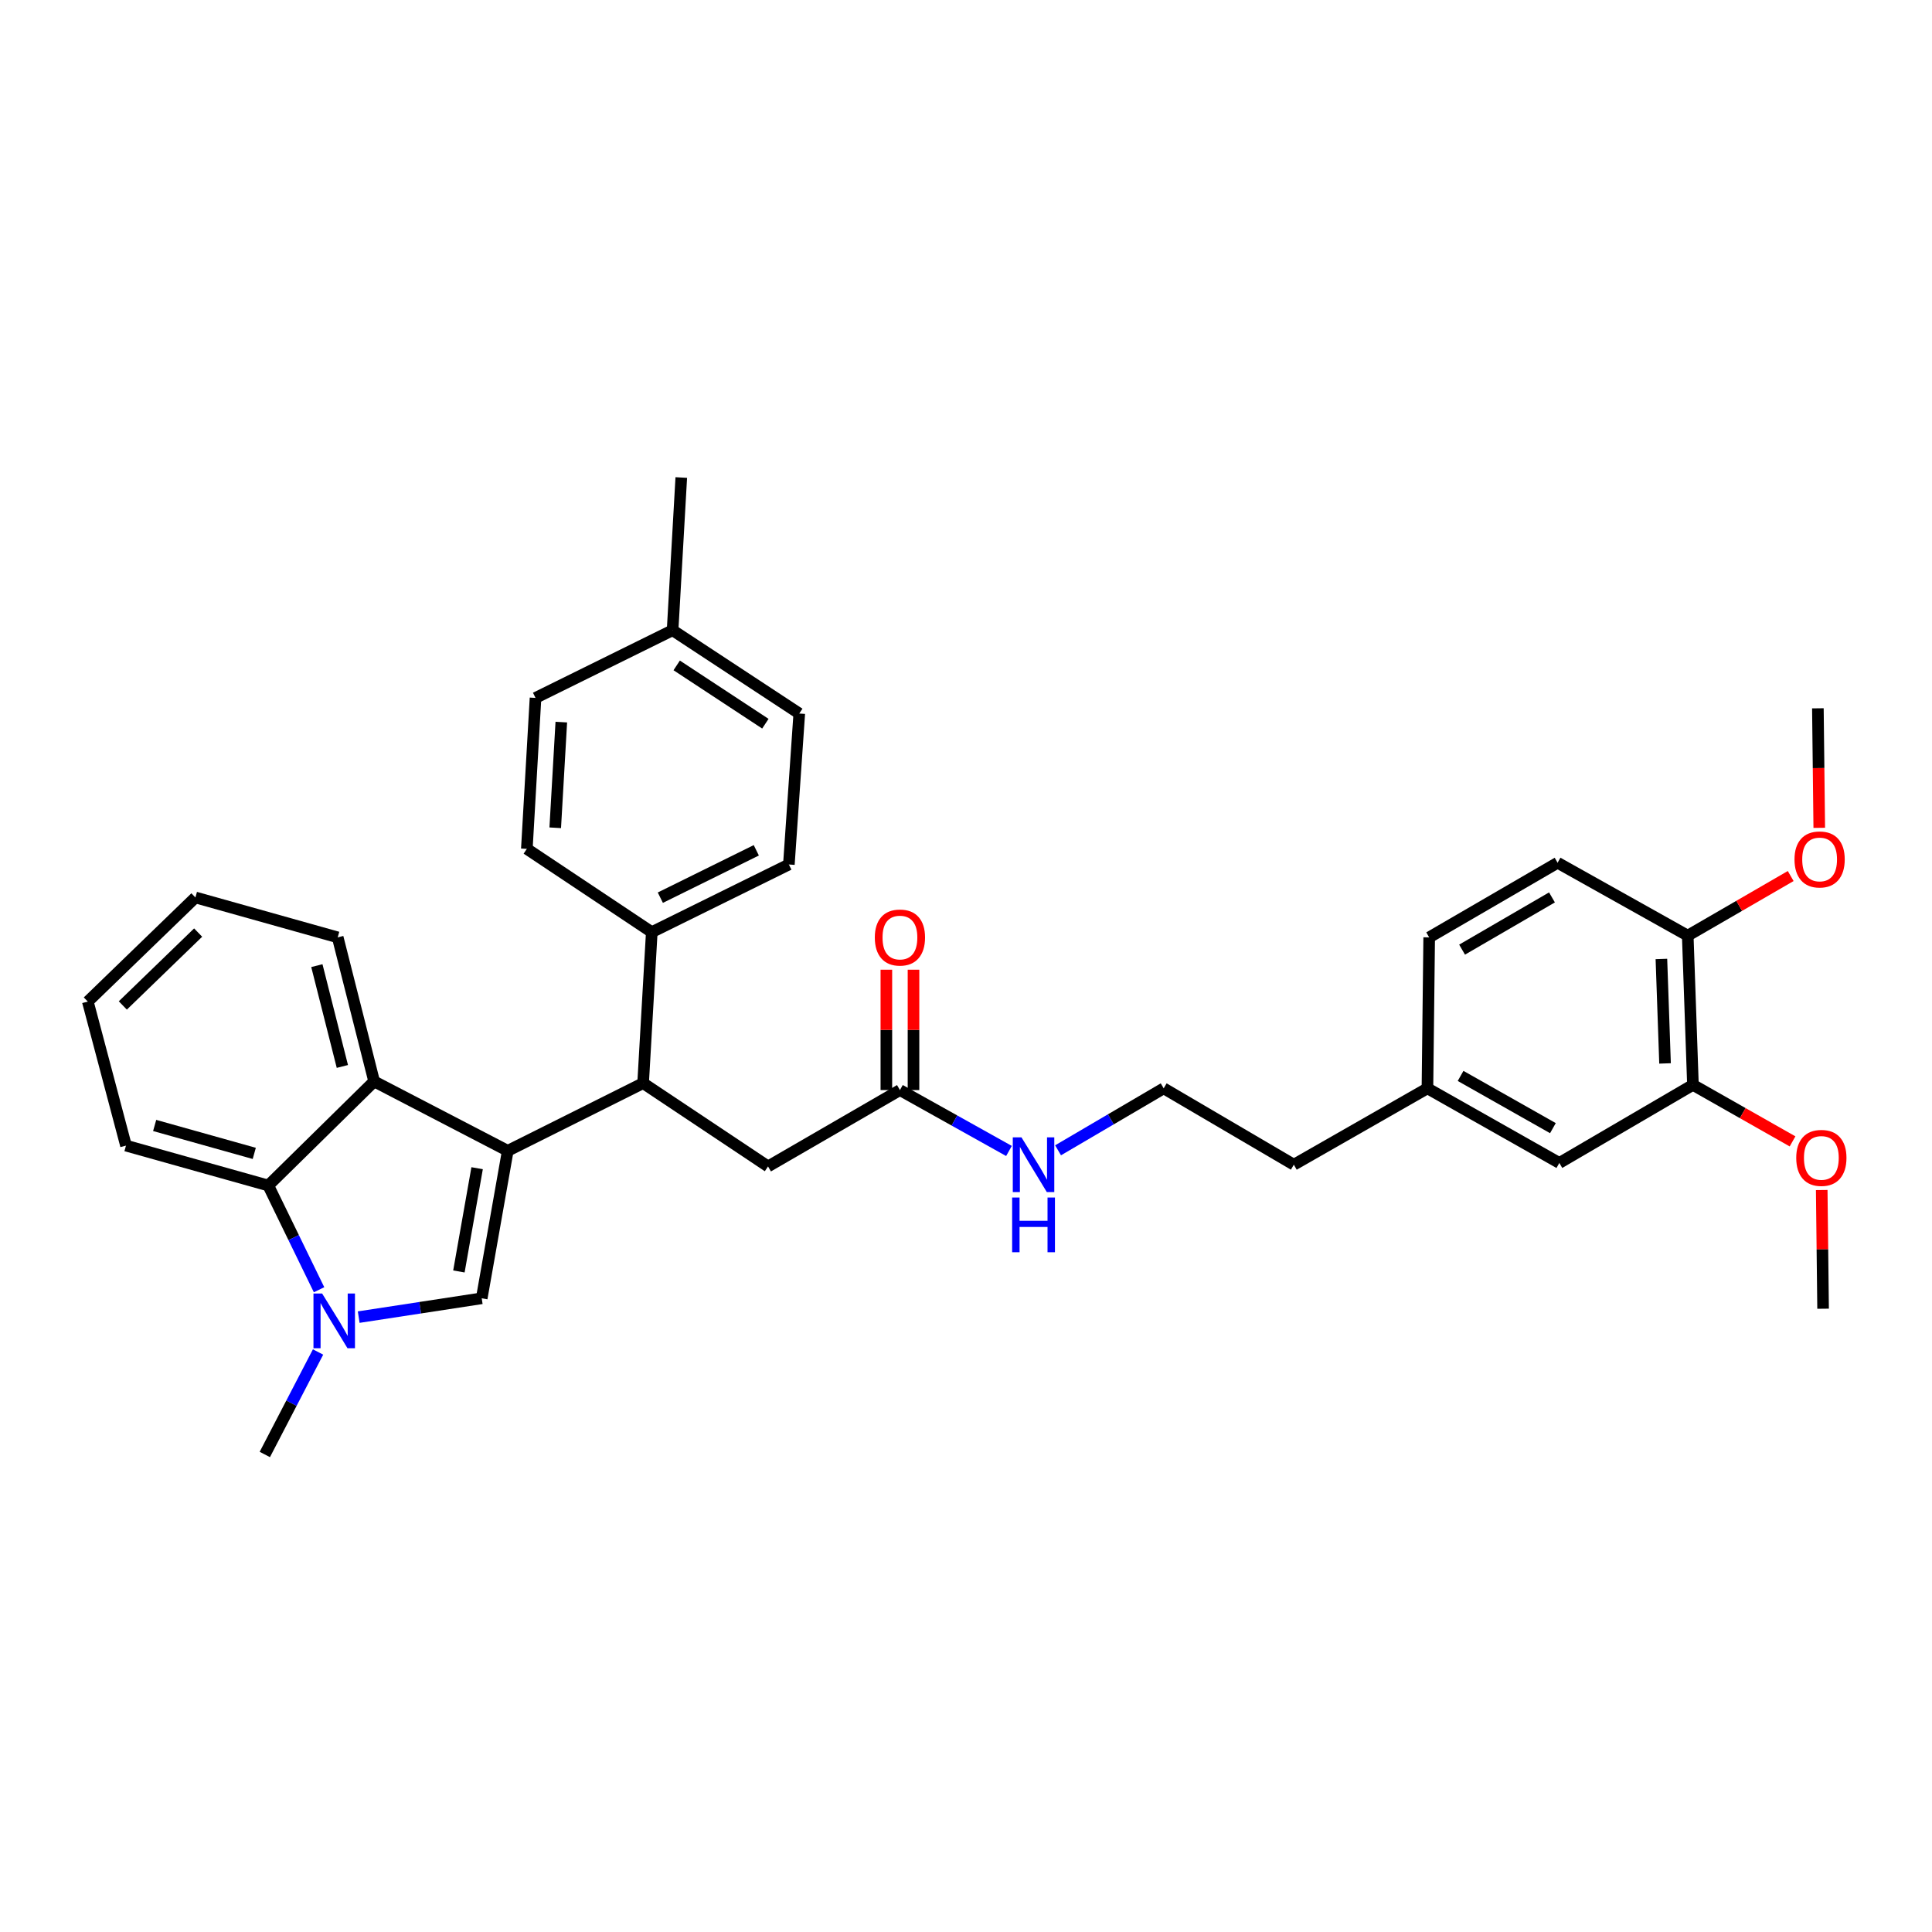 <?xml version='1.0' encoding='iso-8859-1'?>
<svg version='1.1' baseProfile='full'
              xmlns='http://www.w3.org/2000/svg'
                      xmlns:rdkit='http://www.rdkit.org/xml'
                      xmlns:xlink='http://www.w3.org/1999/xlink'
                  xml:space='preserve'
width='1000px' height='1000px' viewBox='0 0 1000 1000'>
<!-- END OF HEADER -->
<rect style='opacity:1.0;fill:#FFFFFF;stroke:none' width='1000' height='1000' x='0' y='0'> </rect>
<path class='bond-0' d='M 876.264,561.526 L 873.572,484.285' style='fill:none;fill-rule:evenodd;stroke:#000000;stroke-width:6px;stroke-linecap:butt;stroke-linejoin:miter;stroke-opacity:1' />
<path class='bond-0' d='M 861.824,550.429 L 859.939,496.36' style='fill:none;fill-rule:evenodd;stroke:#000000;stroke-width:6px;stroke-linecap:butt;stroke-linejoin:miter;stroke-opacity:1' />
<path class='bond-1' d='M 876.264,561.526 L 807.108,601.944' style='fill:none;fill-rule:evenodd;stroke:#000000;stroke-width:6px;stroke-linecap:butt;stroke-linejoin:miter;stroke-opacity:1' />
<path class='bond-2' d='M 876.264,561.526 L 902.041,576.154' style='fill:none;fill-rule:evenodd;stroke:#000000;stroke-width:6px;stroke-linecap:butt;stroke-linejoin:miter;stroke-opacity:1' />
<path class='bond-2' d='M 902.041,576.154 L 927.819,590.783' style='fill:none;fill-rule:evenodd;stroke:#FF0000;stroke-width:6px;stroke-linecap:butt;stroke-linejoin:miter;stroke-opacity:1' />
<path class='bond-3' d='M 465.803,564.218 L 494.021,579.977' style='fill:none;fill-rule:evenodd;stroke:#000000;stroke-width:6px;stroke-linecap:butt;stroke-linejoin:miter;stroke-opacity:1' />
<path class='bond-3' d='M 494.021,579.977 L 522.239,595.737' style='fill:none;fill-rule:evenodd;stroke:#0000FF;stroke-width:6px;stroke-linecap:butt;stroke-linejoin:miter;stroke-opacity:1' />
<path class='bond-4' d='M 472.825,564.218 L 472.825,533.068' style='fill:none;fill-rule:evenodd;stroke:#000000;stroke-width:6px;stroke-linecap:butt;stroke-linejoin:miter;stroke-opacity:1' />
<path class='bond-4' d='M 472.825,533.068 L 472.825,501.918' style='fill:none;fill-rule:evenodd;stroke:#FF0000;stroke-width:6px;stroke-linecap:butt;stroke-linejoin:miter;stroke-opacity:1' />
<path class='bond-4' d='M 458.78,564.218 L 458.78,533.068' style='fill:none;fill-rule:evenodd;stroke:#000000;stroke-width:6px;stroke-linecap:butt;stroke-linejoin:miter;stroke-opacity:1' />
<path class='bond-4' d='M 458.78,533.068 L 458.78,501.918' style='fill:none;fill-rule:evenodd;stroke:#FF0000;stroke-width:6px;stroke-linecap:butt;stroke-linejoin:miter;stroke-opacity:1' />
<path class='bond-5' d='M 465.803,564.218 L 397.535,603.739' style='fill:none;fill-rule:evenodd;stroke:#000000;stroke-width:6px;stroke-linecap:butt;stroke-linejoin:miter;stroke-opacity:1' />
<path class='bond-6' d='M 547.652,595.395 L 574.987,579.358' style='fill:none;fill-rule:evenodd;stroke:#0000FF;stroke-width:6px;stroke-linecap:butt;stroke-linejoin:miter;stroke-opacity:1' />
<path class='bond-6' d='M 574.987,579.358 L 602.321,563.32' style='fill:none;fill-rule:evenodd;stroke:#000000;stroke-width:6px;stroke-linecap:butt;stroke-linejoin:miter;stroke-opacity:1' />
<path class='bond-7' d='M 873.572,484.285 L 806.21,446.558' style='fill:none;fill-rule:evenodd;stroke:#000000;stroke-width:6px;stroke-linecap:butt;stroke-linejoin:miter;stroke-opacity:1' />
<path class='bond-8' d='M 873.572,484.285 L 900.216,468.859' style='fill:none;fill-rule:evenodd;stroke:#000000;stroke-width:6px;stroke-linecap:butt;stroke-linejoin:miter;stroke-opacity:1' />
<path class='bond-8' d='M 900.216,468.859 L 926.86,453.432' style='fill:none;fill-rule:evenodd;stroke:#FF0000;stroke-width:6px;stroke-linecap:butt;stroke-linejoin:miter;stroke-opacity:1' />
<path class='bond-9' d='M 174.795,485.182 L 193.654,559.731' style='fill:none;fill-rule:evenodd;stroke:#000000;stroke-width:6px;stroke-linecap:butt;stroke-linejoin:miter;stroke-opacity:1' />
<path class='bond-9' d='M 164.008,499.809 L 177.209,551.993' style='fill:none;fill-rule:evenodd;stroke:#000000;stroke-width:6px;stroke-linecap:butt;stroke-linejoin:miter;stroke-opacity:1' />
<path class='bond-10' d='M 174.795,485.182 L 101.144,464.52' style='fill:none;fill-rule:evenodd;stroke:#000000;stroke-width:6px;stroke-linecap:butt;stroke-linejoin:miter;stroke-opacity:1' />
<path class='bond-11' d='M 65.211,592.963 L 138.863,613.617' style='fill:none;fill-rule:evenodd;stroke:#000000;stroke-width:6px;stroke-linecap:butt;stroke-linejoin:miter;stroke-opacity:1' />
<path class='bond-11' d='M 80.052,582.538 L 131.607,596.996' style='fill:none;fill-rule:evenodd;stroke:#000000;stroke-width:6px;stroke-linecap:butt;stroke-linejoin:miter;stroke-opacity:1' />
<path class='bond-12' d='M 65.211,592.963 L 45.455,518.415' style='fill:none;fill-rule:evenodd;stroke:#000000;stroke-width:6px;stroke-linecap:butt;stroke-linejoin:miter;stroke-opacity:1' />
<path class='bond-13' d='M 101.144,464.52 L 45.455,518.415' style='fill:none;fill-rule:evenodd;stroke:#000000;stroke-width:6px;stroke-linecap:butt;stroke-linejoin:miter;stroke-opacity:1' />
<path class='bond-13' d='M 102.558,482.697 L 63.575,520.423' style='fill:none;fill-rule:evenodd;stroke:#000000;stroke-width:6px;stroke-linecap:butt;stroke-linejoin:miter;stroke-opacity:1' />
<path class='bond-14' d='M 193.654,559.731 L 138.863,613.617' style='fill:none;fill-rule:evenodd;stroke:#000000;stroke-width:6px;stroke-linecap:butt;stroke-linejoin:miter;stroke-opacity:1' />
<path class='bond-15' d='M 193.654,559.731 L 262.811,595.655' style='fill:none;fill-rule:evenodd;stroke:#000000;stroke-width:6px;stroke-linecap:butt;stroke-linejoin:miter;stroke-opacity:1' />
<path class='bond-16' d='M 138.863,613.617 L 152.004,640.594' style='fill:none;fill-rule:evenodd;stroke:#000000;stroke-width:6px;stroke-linecap:butt;stroke-linejoin:miter;stroke-opacity:1' />
<path class='bond-16' d='M 152.004,640.594 L 165.145,667.571' style='fill:none;fill-rule:evenodd;stroke:#0000FF;stroke-width:6px;stroke-linecap:butt;stroke-linejoin:miter;stroke-opacity:1' />
<path class='bond-17' d='M 185.663,681.741 L 217.499,676.87' style='fill:none;fill-rule:evenodd;stroke:#0000FF;stroke-width:6px;stroke-linecap:butt;stroke-linejoin:miter;stroke-opacity:1' />
<path class='bond-17' d='M 217.499,676.87 L 249.336,671.998' style='fill:none;fill-rule:evenodd;stroke:#000000;stroke-width:6px;stroke-linecap:butt;stroke-linejoin:miter;stroke-opacity:1' />
<path class='bond-18' d='M 164.625,699.788 L 150.846,726.312' style='fill:none;fill-rule:evenodd;stroke:#0000FF;stroke-width:6px;stroke-linecap:butt;stroke-linejoin:miter;stroke-opacity:1' />
<path class='bond-18' d='M 150.846,726.312 L 137.068,752.836' style='fill:none;fill-rule:evenodd;stroke:#000000;stroke-width:6px;stroke-linecap:butt;stroke-linejoin:miter;stroke-opacity:1' />
<path class='bond-19' d='M 249.336,671.998 L 262.811,595.655' style='fill:none;fill-rule:evenodd;stroke:#000000;stroke-width:6px;stroke-linecap:butt;stroke-linejoin:miter;stroke-opacity:1' />
<path class='bond-19' d='M 237.526,658.106 L 246.958,604.665' style='fill:none;fill-rule:evenodd;stroke:#000000;stroke-width:6px;stroke-linecap:butt;stroke-linejoin:miter;stroke-opacity:1' />
<path class='bond-20' d='M 262.811,595.655 L 332.873,560.628' style='fill:none;fill-rule:evenodd;stroke:#000000;stroke-width:6px;stroke-linecap:butt;stroke-linejoin:miter;stroke-opacity:1' />
<path class='bond-21' d='M 332.873,560.628 L 397.535,603.739' style='fill:none;fill-rule:evenodd;stroke:#000000;stroke-width:6px;stroke-linecap:butt;stroke-linejoin:miter;stroke-opacity:1' />
<path class='bond-22' d='M 332.873,560.628 L 337.36,482.483' style='fill:none;fill-rule:evenodd;stroke:#000000;stroke-width:6px;stroke-linecap:butt;stroke-linejoin:miter;stroke-opacity:1' />
<path class='bond-23' d='M 337.36,482.483 L 408.319,447.456' style='fill:none;fill-rule:evenodd;stroke:#000000;stroke-width:6px;stroke-linecap:butt;stroke-linejoin:miter;stroke-opacity:1' />
<path class='bond-23' d='M 341.787,464.634 L 391.458,440.115' style='fill:none;fill-rule:evenodd;stroke:#000000;stroke-width:6px;stroke-linecap:butt;stroke-linejoin:miter;stroke-opacity:1' />
<path class='bond-24' d='M 337.36,482.483 L 272.69,439.372' style='fill:none;fill-rule:evenodd;stroke:#000000;stroke-width:6px;stroke-linecap:butt;stroke-linejoin:miter;stroke-opacity:1' />
<path class='bond-25' d='M 408.319,447.456 L 413.703,369.318' style='fill:none;fill-rule:evenodd;stroke:#000000;stroke-width:6px;stroke-linecap:butt;stroke-linejoin:miter;stroke-opacity:1' />
<path class='bond-26' d='M 413.703,369.318 L 348.135,326.207' style='fill:none;fill-rule:evenodd;stroke:#000000;stroke-width:6px;stroke-linecap:butt;stroke-linejoin:miter;stroke-opacity:1' />
<path class='bond-26' d='M 396.151,374.587 L 350.254,344.409' style='fill:none;fill-rule:evenodd;stroke:#000000;stroke-width:6px;stroke-linecap:butt;stroke-linejoin:miter;stroke-opacity:1' />
<path class='bond-27' d='M 348.135,326.207 L 277.184,361.234' style='fill:none;fill-rule:evenodd;stroke:#000000;stroke-width:6px;stroke-linecap:butt;stroke-linejoin:miter;stroke-opacity:1' />
<path class='bond-28' d='M 348.135,326.207 L 352.63,247.164' style='fill:none;fill-rule:evenodd;stroke:#000000;stroke-width:6px;stroke-linecap:butt;stroke-linejoin:miter;stroke-opacity:1' />
<path class='bond-29' d='M 277.184,361.234 L 272.69,439.372' style='fill:none;fill-rule:evenodd;stroke:#000000;stroke-width:6px;stroke-linecap:butt;stroke-linejoin:miter;stroke-opacity:1' />
<path class='bond-29' d='M 290.532,373.761 L 287.386,428.458' style='fill:none;fill-rule:evenodd;stroke:#000000;stroke-width:6px;stroke-linecap:butt;stroke-linejoin:miter;stroke-opacity:1' />
<path class='bond-30' d='M 807.108,601.944 L 738.84,563.32' style='fill:none;fill-rule:evenodd;stroke:#000000;stroke-width:6px;stroke-linecap:butt;stroke-linejoin:miter;stroke-opacity:1' />
<path class='bond-30' d='M 803.784,583.927 L 755.997,556.89' style='fill:none;fill-rule:evenodd;stroke:#000000;stroke-width:6px;stroke-linecap:butt;stroke-linejoin:miter;stroke-opacity:1' />
<path class='bond-31' d='M 806.21,446.558 L 739.745,485.182' style='fill:none;fill-rule:evenodd;stroke:#000000;stroke-width:6px;stroke-linecap:butt;stroke-linejoin:miter;stroke-opacity:1' />
<path class='bond-31' d='M 803.297,464.495 L 756.772,491.532' style='fill:none;fill-rule:evenodd;stroke:#000000;stroke-width:6px;stroke-linecap:butt;stroke-linejoin:miter;stroke-opacity:1' />
<path class='bond-32' d='M 738.84,563.32 L 739.745,485.182' style='fill:none;fill-rule:evenodd;stroke:#000000;stroke-width:6px;stroke-linecap:butt;stroke-linejoin:miter;stroke-opacity:1' />
<path class='bond-33' d='M 738.84,563.32 L 669.684,602.842' style='fill:none;fill-rule:evenodd;stroke:#000000;stroke-width:6px;stroke-linecap:butt;stroke-linejoin:miter;stroke-opacity:1' />
<path class='bond-34' d='M 942.921,615.958 L 943.274,646.674' style='fill:none;fill-rule:evenodd;stroke:#FF0000;stroke-width:6px;stroke-linecap:butt;stroke-linejoin:miter;stroke-opacity:1' />
<path class='bond-34' d='M 943.274,646.674 L 943.626,677.39' style='fill:none;fill-rule:evenodd;stroke:#000000;stroke-width:6px;stroke-linecap:butt;stroke-linejoin:miter;stroke-opacity:1' />
<path class='bond-35' d='M 941.645,428.49 L 941.29,397.554' style='fill:none;fill-rule:evenodd;stroke:#FF0000;stroke-width:6px;stroke-linecap:butt;stroke-linejoin:miter;stroke-opacity:1' />
<path class='bond-35' d='M 941.29,397.554 L 940.934,366.618' style='fill:none;fill-rule:evenodd;stroke:#000000;stroke-width:6px;stroke-linecap:butt;stroke-linejoin:miter;stroke-opacity:1' />
<path class='bond-36' d='M 602.321,563.32 L 669.684,602.842' style='fill:none;fill-rule:evenodd;stroke:#000000;stroke-width:6px;stroke-linecap:butt;stroke-linejoin:miter;stroke-opacity:1' />
<path  class='atom-2' d='M 528.699 588.682
L 537.979 603.682
Q 538.899 605.162, 540.379 607.842
Q 541.859 610.522, 541.939 610.682
L 541.939 588.682
L 545.699 588.682
L 545.699 617.002
L 541.819 617.002
L 531.859 600.602
Q 530.699 598.682, 529.459 596.482
Q 528.259 594.282, 527.899 593.602
L 527.899 617.002
L 524.219 617.002
L 524.219 588.682
L 528.699 588.682
' fill='#0000FF'/>
<path  class='atom-2' d='M 523.879 619.834
L 527.719 619.834
L 527.719 631.874
L 542.199 631.874
L 542.199 619.834
L 546.039 619.834
L 546.039 648.154
L 542.199 648.154
L 542.199 635.074
L 527.719 635.074
L 527.719 648.154
L 523.879 648.154
L 523.879 619.834
' fill='#0000FF'/>
<path  class='atom-3' d='M 452.803 485.262
Q 452.803 478.462, 456.163 474.662
Q 459.523 470.862, 465.803 470.862
Q 472.083 470.862, 475.443 474.662
Q 478.803 478.462, 478.803 485.262
Q 478.803 492.142, 475.403 496.062
Q 472.003 499.942, 465.803 499.942
Q 459.563 499.942, 456.163 496.062
Q 452.803 492.182, 452.803 485.262
M 465.803 496.742
Q 470.123 496.742, 472.443 493.862
Q 474.803 490.942, 474.803 485.262
Q 474.803 479.702, 472.443 476.902
Q 470.123 474.062, 465.803 474.062
Q 461.483 474.062, 459.123 476.862
Q 456.803 479.662, 456.803 485.262
Q 456.803 490.982, 459.123 493.862
Q 461.483 496.742, 465.803 496.742
' fill='#FF0000'/>
<path  class='atom-11' d='M 166.732 669.519
L 176.012 684.519
Q 176.932 685.999, 178.412 688.679
Q 179.892 691.359, 179.972 691.519
L 179.972 669.519
L 183.732 669.519
L 183.732 697.839
L 179.852 697.839
L 169.892 681.439
Q 168.732 679.519, 167.492 677.319
Q 166.292 675.119, 165.932 674.439
L 165.932 697.839
L 162.252 697.839
L 162.252 669.519
L 166.732 669.519
' fill='#0000FF'/>
<path  class='atom-28' d='M 929.729 599.325
Q 929.729 592.525, 933.089 588.725
Q 936.449 584.925, 942.729 584.925
Q 949.009 584.925, 952.369 588.725
Q 955.729 592.525, 955.729 599.325
Q 955.729 606.205, 952.329 610.125
Q 948.929 614.005, 942.729 614.005
Q 936.489 614.005, 933.089 610.125
Q 929.729 606.245, 929.729 599.325
M 942.729 610.805
Q 947.049 610.805, 949.369 607.925
Q 951.729 605.005, 951.729 599.325
Q 951.729 593.765, 949.369 590.965
Q 947.049 588.125, 942.729 588.125
Q 938.409 588.125, 936.049 590.925
Q 933.729 593.725, 933.729 599.325
Q 933.729 605.045, 936.049 607.925
Q 938.409 610.805, 942.729 610.805
' fill='#FF0000'/>
<path  class='atom-29' d='M 928.832 444.844
Q 928.832 438.044, 932.192 434.244
Q 935.552 430.444, 941.832 430.444
Q 948.112 430.444, 951.472 434.244
Q 954.832 438.044, 954.832 444.844
Q 954.832 451.724, 951.432 455.644
Q 948.032 459.524, 941.832 459.524
Q 935.592 459.524, 932.192 455.644
Q 928.832 451.764, 928.832 444.844
M 941.832 456.324
Q 946.152 456.324, 948.472 453.444
Q 950.832 450.524, 950.832 444.844
Q 950.832 439.284, 948.472 436.484
Q 946.152 433.644, 941.832 433.644
Q 937.512 433.644, 935.152 436.444
Q 932.832 439.244, 932.832 444.844
Q 932.832 450.564, 935.152 453.444
Q 937.512 456.324, 941.832 456.324
' fill='#FF0000'/>
</svg>

